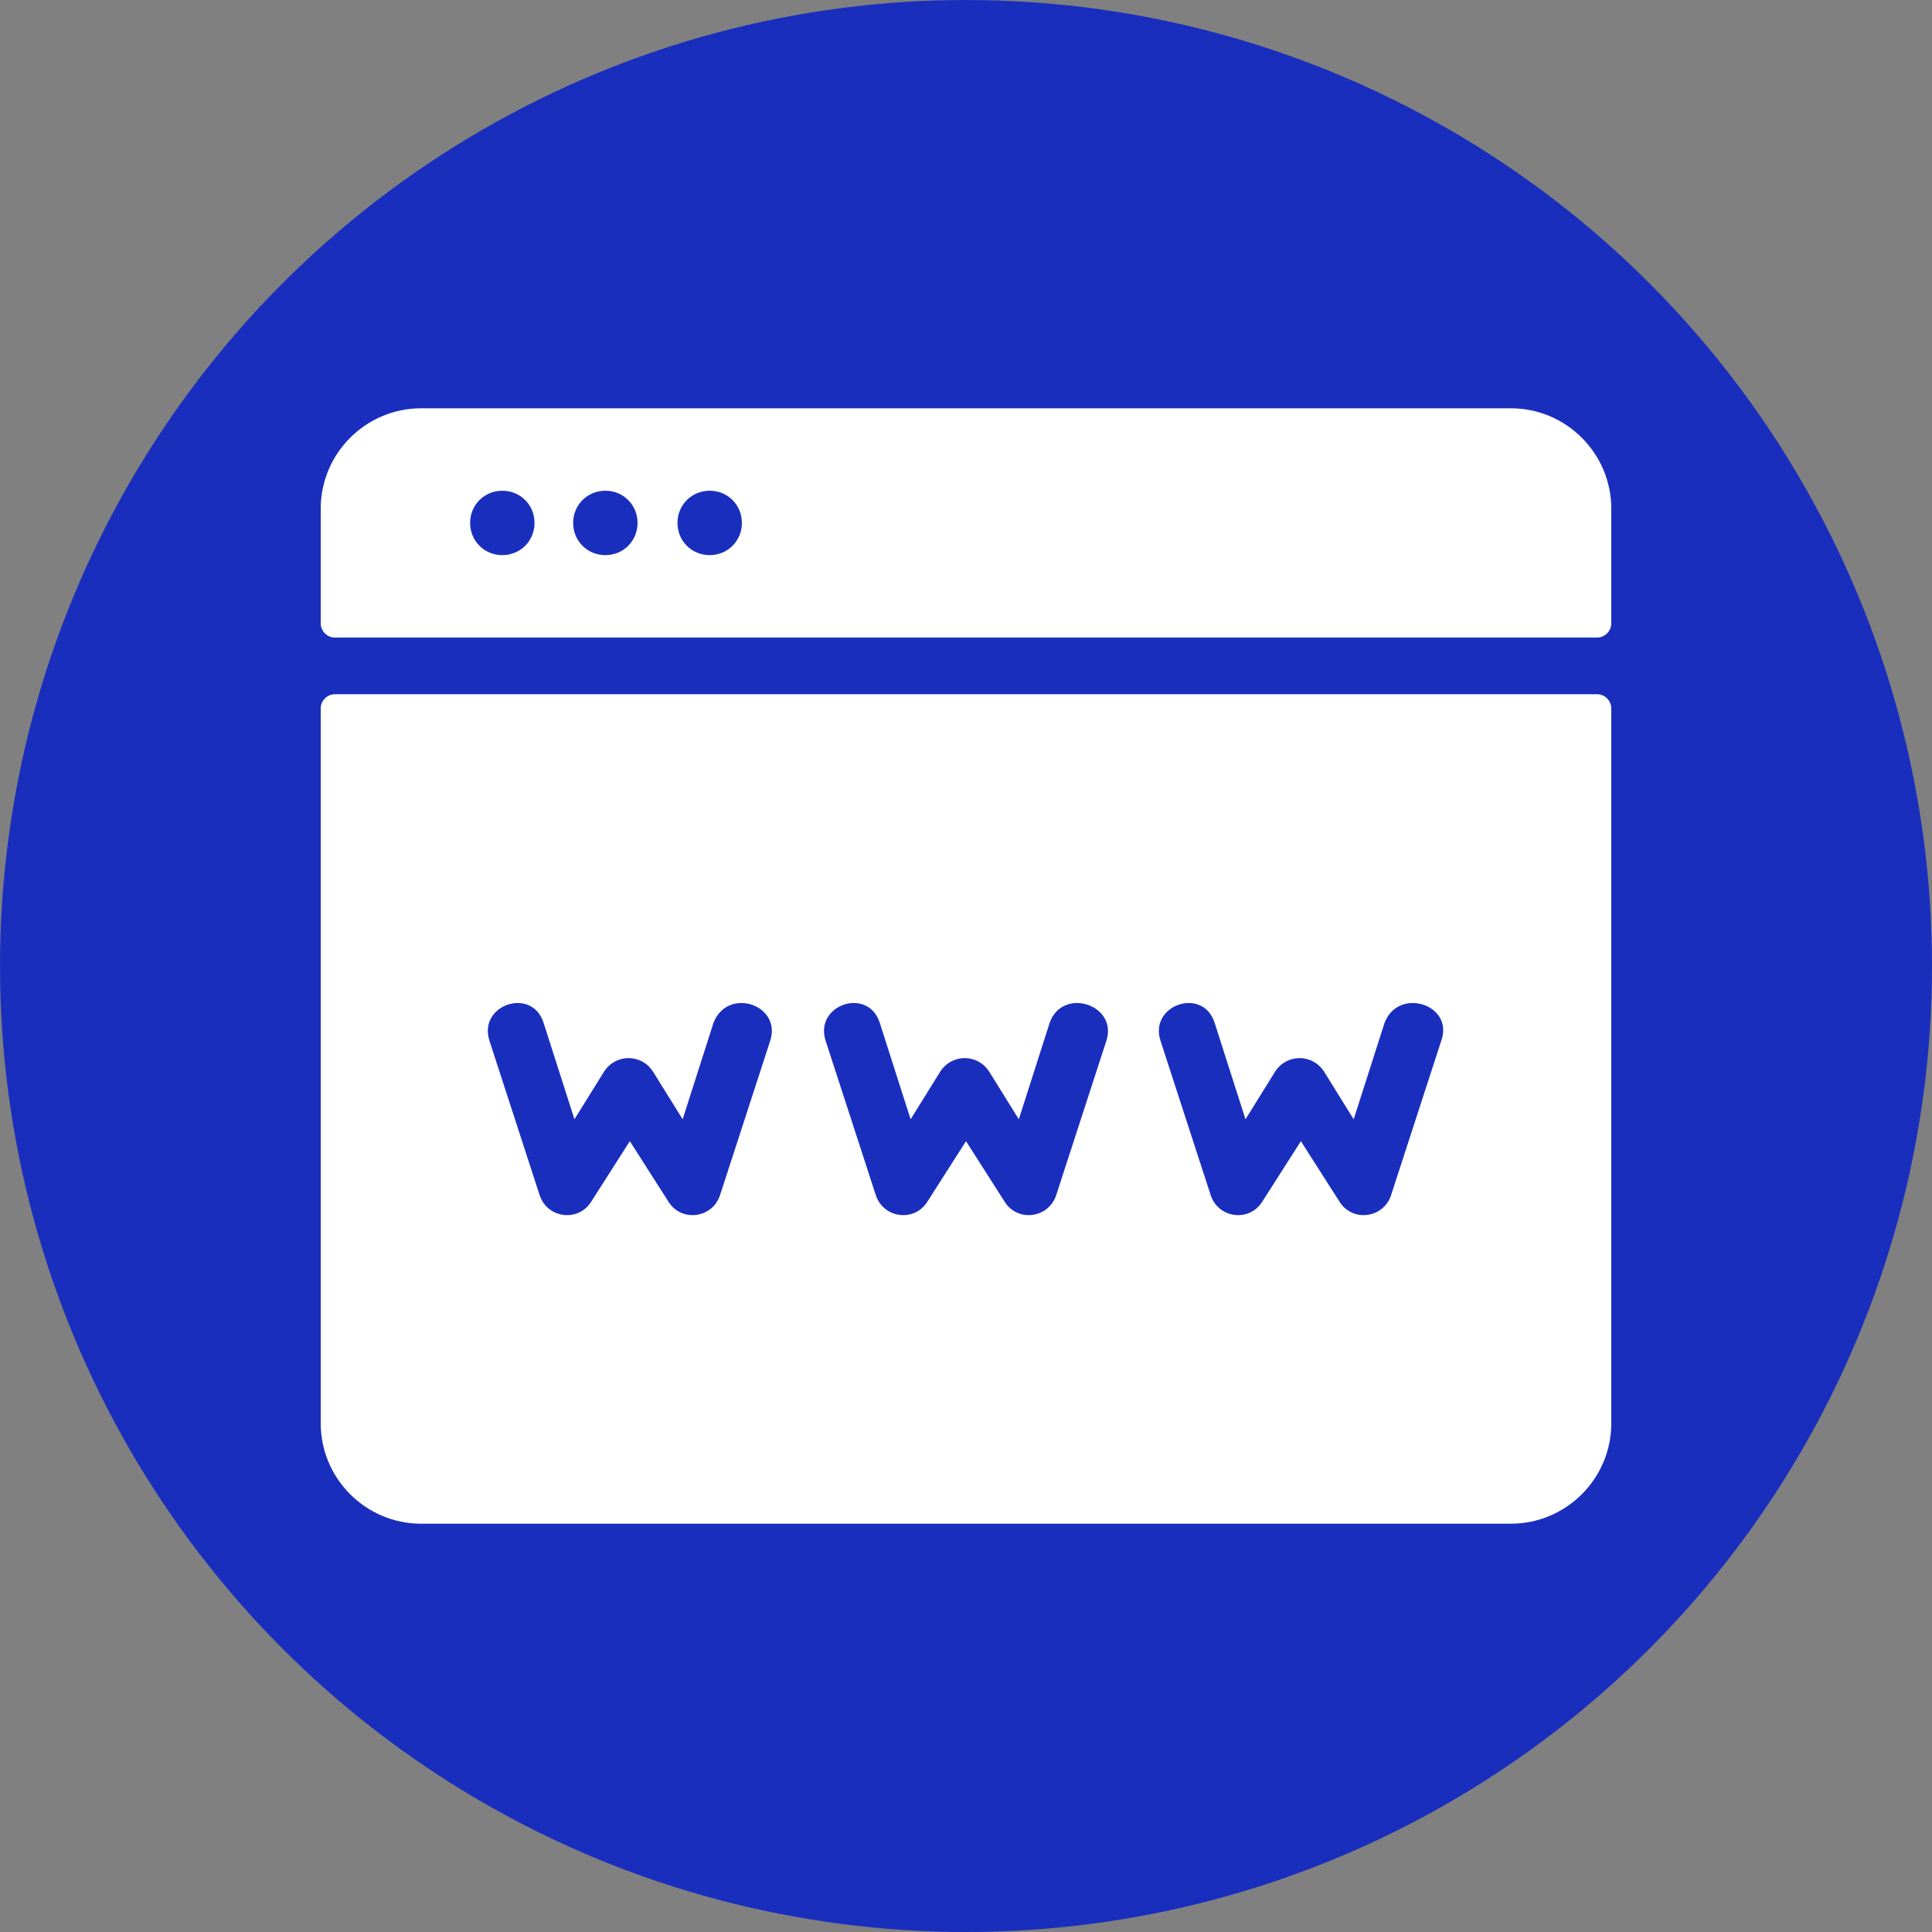 <?xml version="1.0" encoding="utf-8"?>
<!-- Generator: Adobe Illustrator 27.3.1, SVG Export Plug-In . SVG Version: 6.00 Build 0)  -->
<svg version="1.1" id="Layer_1" xmlns="http://www.w3.org/2000/svg" xmlns:xlink="http://www.w3.org/1999/xlink" x="0px" y="0px"
	 viewBox="0 0 150 150" style="enable-background:new 0 0 150 150;" xml:space="preserve">
<rect x="0" y="0" width="150" height="150" fill="#808080" stroke="none"/>
<style type="text/css">
	.st0{fill:#1A2EBE;}
	.st1{fill:#FFFFFF;}
</style>
<circle class="st0" cx="75" cy="75" r="75"/>
<g>
	<g>
		<g>
			<path class="st1" d="M117.3,31.7H32.7c-4.3,0-7.8,3.5-7.8,7.8v8.9c0,0.6,0.5,1.1,1.1,1.1H124c0.6,0,1.1-0.5,1.1-1.1v-8.9
				C125.1,35.2,121.6,31.7,117.3,31.7z M39,43.1c-1.4,0-2.5-1.1-2.5-2.5s1.1-2.5,2.5-2.5s2.5,1.1,2.5,2.5C41.5,42,40.4,43.1,39,43.1
				z M47,43.1c-1.4,0-2.5-1.1-2.5-2.5s1.1-2.5,2.5-2.5c1.4,0,2.5,1.1,2.5,2.5C49.5,42,48.4,43.1,47,43.1z M55.1,43.1
				c-1.4,0-2.5-1.1-2.5-2.5s1.1-2.5,2.5-2.5c1.4,0,2.5,1.1,2.5,2.5C57.6,42,56.5,43.1,55.1,43.1z"/>
			<path class="st1" d="M124,53.9H26c-0.6,0-1.1,0.5-1.1,1.1v55.5c0,4.3,3.5,7.8,7.8,7.8h84.6c4.3,0,7.8-3.5,7.8-7.8V55
				C125.1,54.4,124.6,53.9,124,53.9z M59.8,80.8l-3.9,12c-0.6,1.8-3,2.1-4,0.5l-3-4.7l-3,4.7c-1,1.6-3.4,1.3-4-0.5l-3.9-12
				c-0.9-2.8,3.3-4.2,4.2-1.4l2.4,7.5l2.3-3.7c0.9-1.4,2.9-1.4,3.8,0l2.3,3.7l2.4-7.5C56.5,76.6,60.7,78,59.8,80.8z M85.9,80.8
				l-3.9,12c-0.6,1.8-3,2.1-4,0.5l-3-4.7l-3,4.7c-1,1.6-3.4,1.3-4-0.5l-3.9-12c-0.9-2.8,3.3-4.2,4.2-1.4l2.4,7.5l2.3-3.7
				c0.9-1.4,2.9-1.4,3.8,0l2.3,3.7l2.4-7.5C82.5,76.6,86.8,78,85.9,80.8z M111.9,80.8l-3.9,12c-0.6,1.8-3,2.1-4,0.5l-3-4.7l-3,4.7
				c-1,1.6-3.4,1.3-4-0.5l-3.9-12c-0.9-2.8,3.3-4.2,4.2-1.4l2.4,7.5l2.3-3.7c0.9-1.4,2.9-1.4,3.8,0l2.3,3.7l2.4-7.5
				C108.6,76.6,112.9,78,111.9,80.8z"/>
		</g>
	</g>
</g>
</svg>
